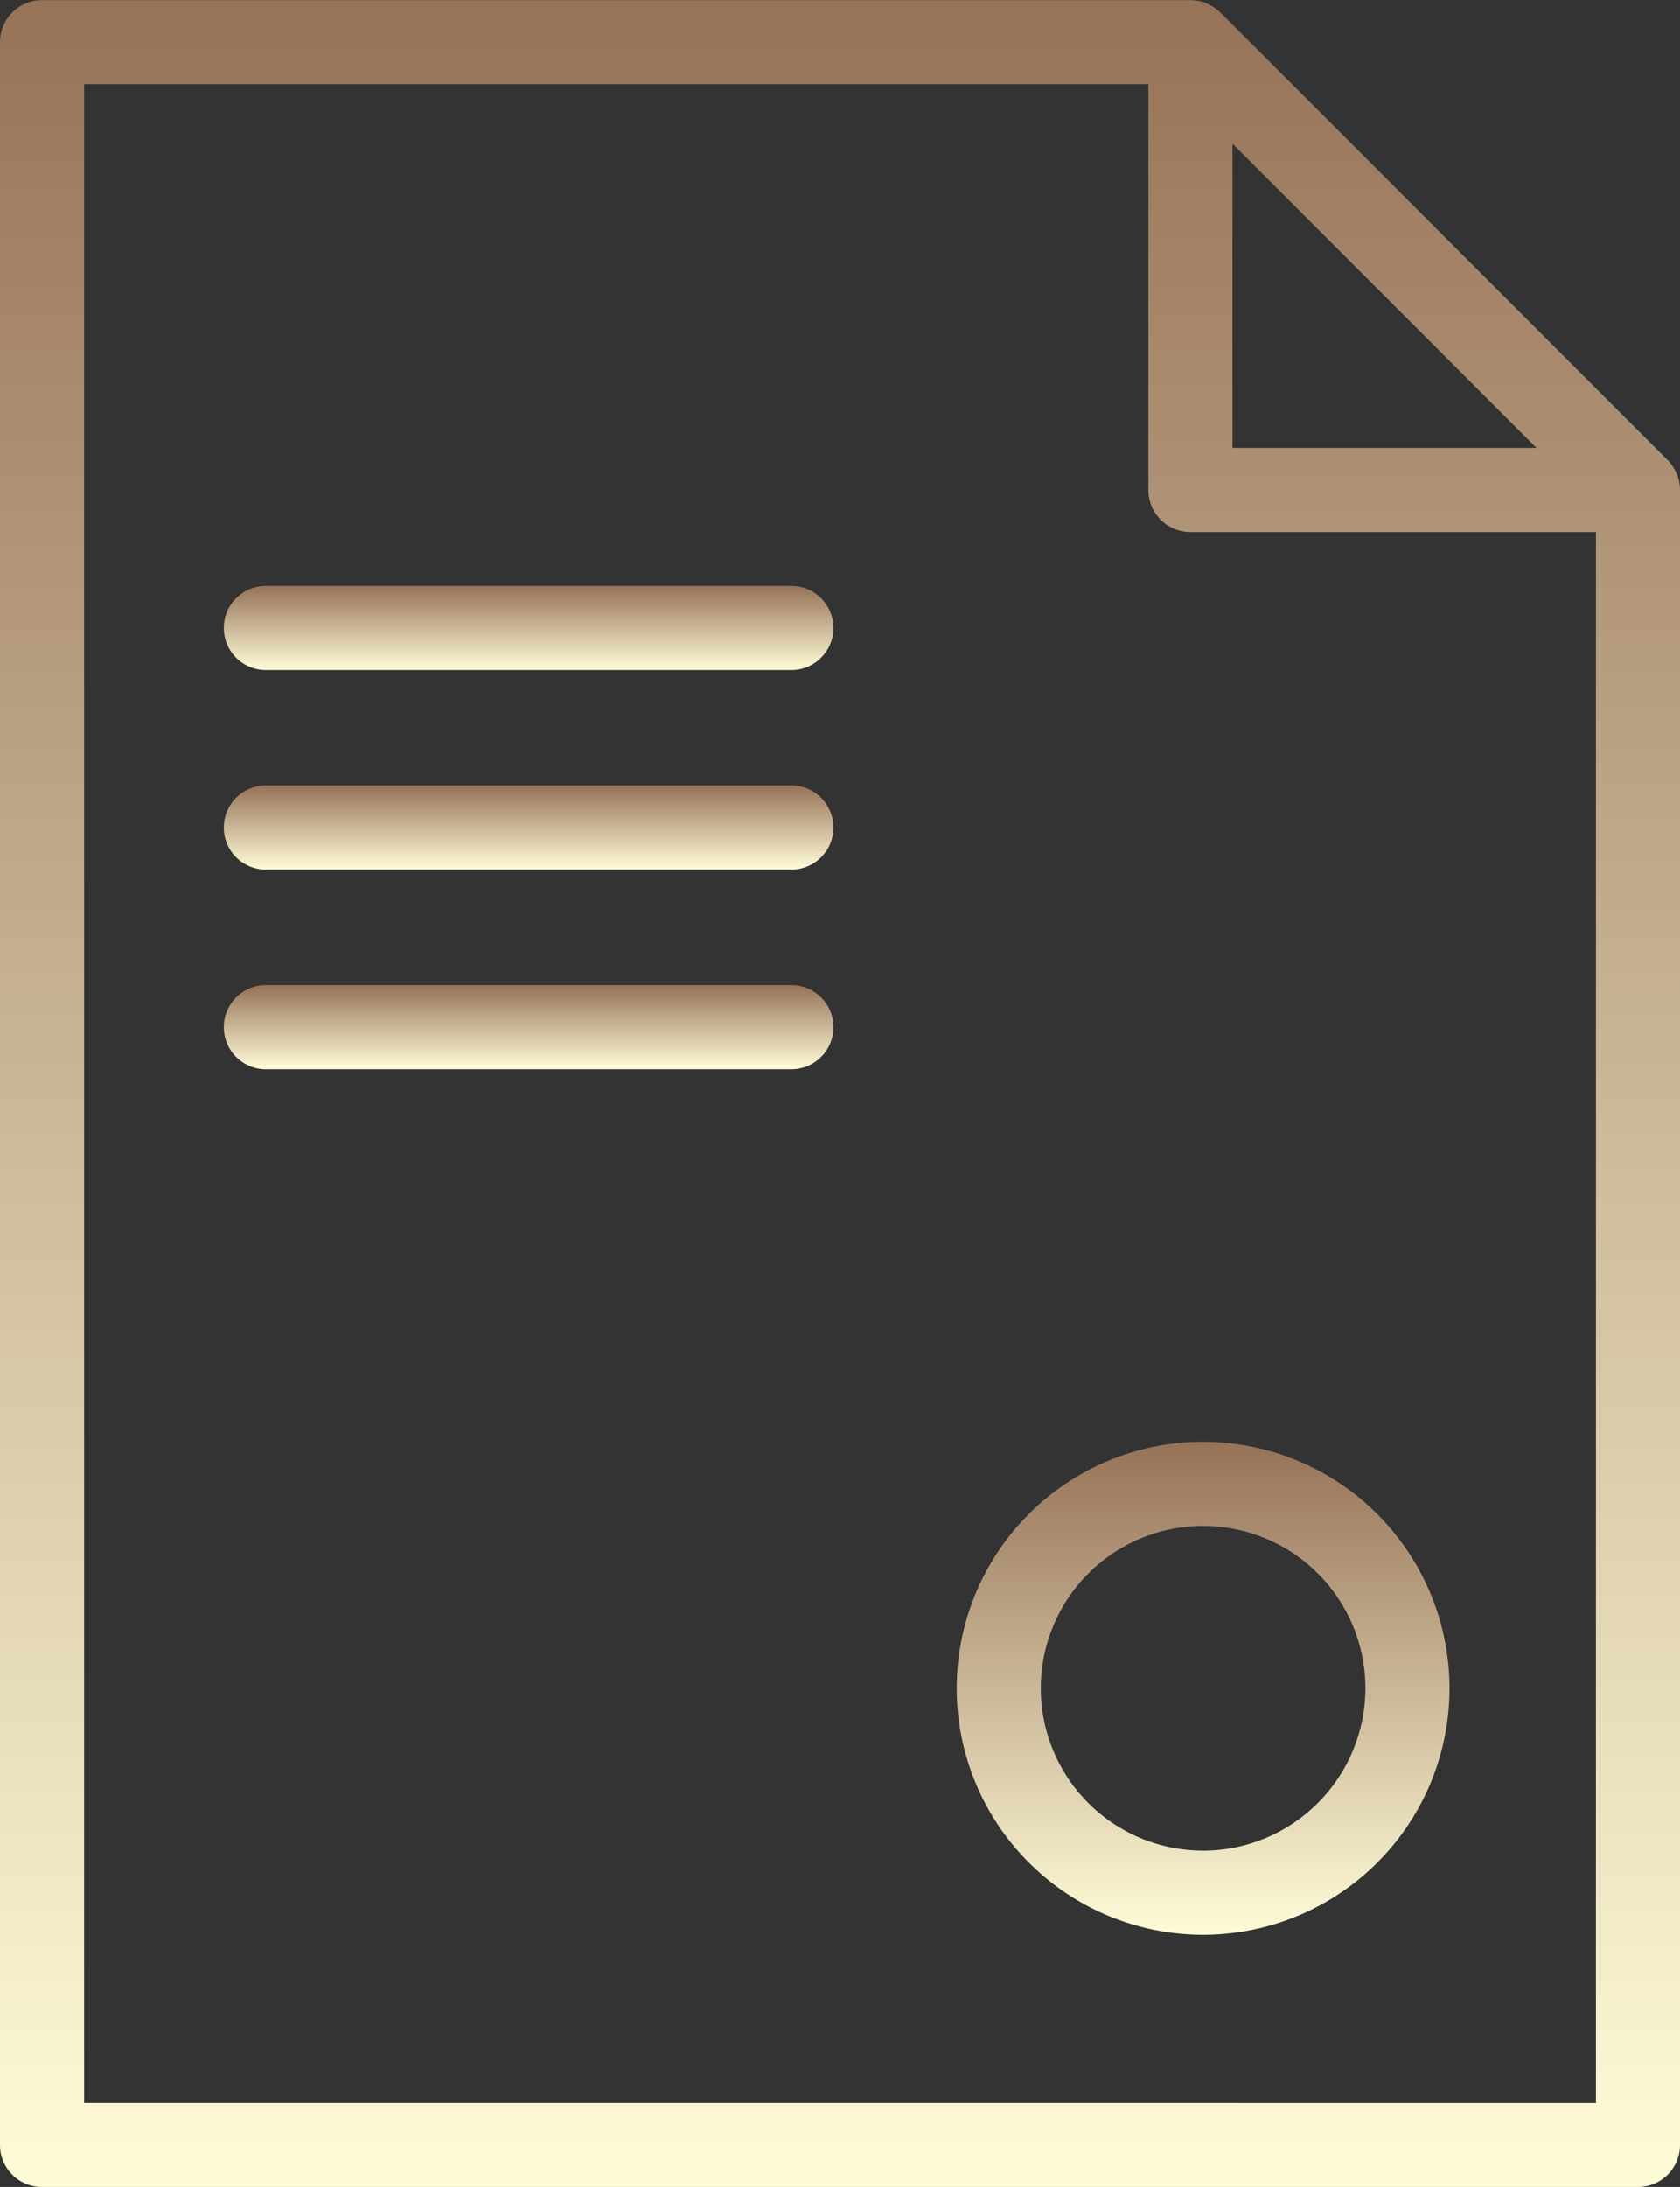 <?xml version="1.0" encoding="UTF-8"?> <svg xmlns="http://www.w3.org/2000/svg" xmlns:xlink="http://www.w3.org/1999/xlink" width="59.933" height="77.983" viewBox="0 0 59.933 77.983"><rect x="0" y="0" width="59.933" height="77.983" fill="#333333" stroke="none"/> <defs> <linearGradient id="linear-gradient" x1="0.5" x2="0.5" y2="1" gradientUnits="objectBoundingBox"> <stop offset="0" stop-color="#967257"></stop> <stop offset="1" stop-color="#fffcd8"></stop> </linearGradient> </defs> <g id="договор" transform="translate(-20.032 -11.007)"> <path id="Path_36876" data-name="Path 36876" d="M79.938,28.2c0-.006,0-.013,0-.019a1.483,1.483,0,0,0-.13-.365c-.014-.028-.029-.055-.045-.083a1.492,1.492,0,0,0-.232-.314l0,0L63.562,11.447l0,0a1.539,1.539,0,0,0-.315-.233c-.027-.016-.054-.031-.082-.045a1.475,1.475,0,0,0-.364-.13.178.178,0,0,0-.023,0,1.542,1.542,0,0,0-.274-.028H21.532a1.5,1.5,0,0,0-1.5,1.5V87.49a1.5,1.5,0,0,0,1.5,1.5H78.465a1.5,1.5,0,0,0,1.5-1.5V28.475A1.4,1.4,0,0,0,79.938,28.2ZM64,16.131,74.845,26.978H64ZM23.033,85.992V14.009H61V28.478a1.5,1.5,0,0,0,1.5,1.5H76.966V85.993Z" fill="url(#linear-gradient)"></path> <path id="Path_36877" data-name="Path 36877" d="M48.264,31.9H29.517a1.5,1.5,0,1,0,0,3H48.264a1.5,1.5,0,1,0,0-3Z" fill="url(#linear-gradient)"></path> <path id="Path_36878" data-name="Path 36878" d="M48.264,39.014H29.517a1.5,1.5,0,0,0,0,3H48.264a1.5,1.5,0,0,0,0-3Z" fill="url(#linear-gradient)"></path> <path id="Path_36879" data-name="Path 36879" d="M48.264,46.132H29.517a1.5,1.5,0,1,0,0,3H48.264a1.5,1.5,0,1,0,0-3Z" fill="url(#linear-gradient)"></path> <path id="Path_36880" data-name="Path 36880" d="M62.95,62.418a8.79,8.79,0,1,0,8.792,8.789A8.8,8.8,0,0,0,62.95,62.418Zm0,14.58a5.79,5.79,0,1,1,5.792-5.791A5.8,5.8,0,0,1,62.95,77Z" fill="url(#linear-gradient)"></path> </g> </svg> 